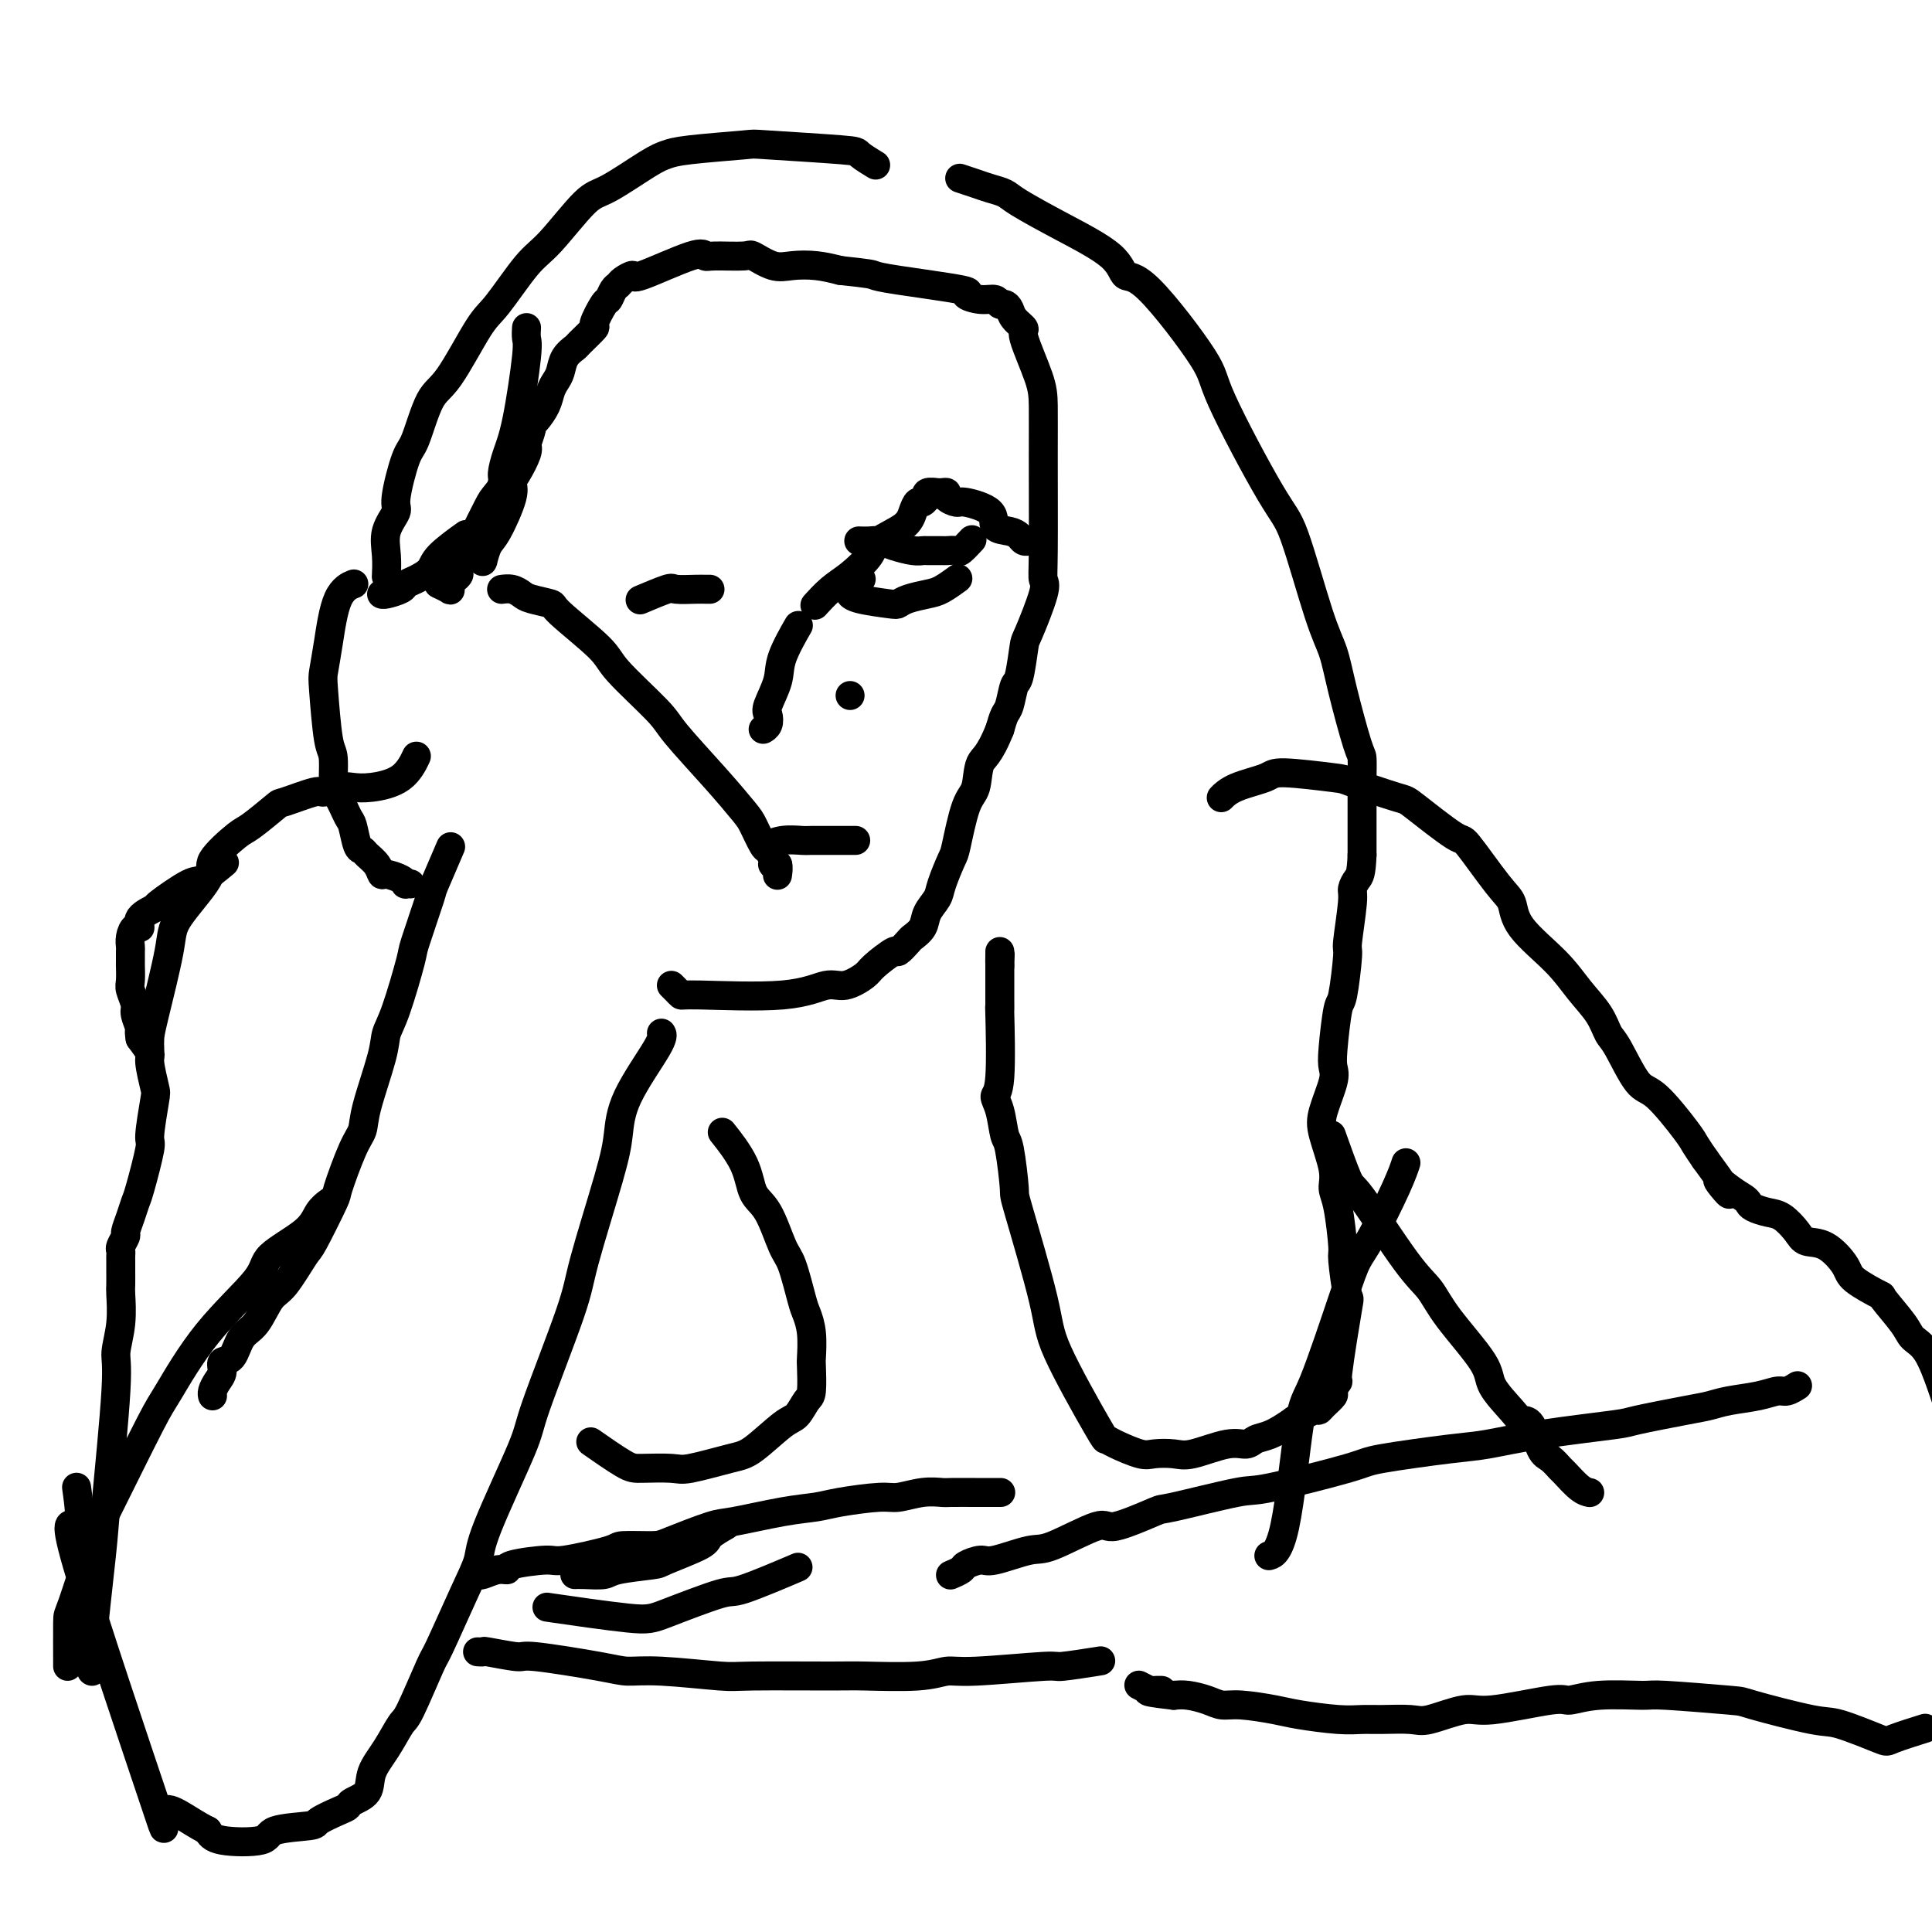 <svg viewBox='0 0 400 400' version='1.1' xmlns='http://www.w3.org/2000/svg' xmlns:xlink='http://www.w3.org/1999/xlink'><g fill='none' stroke='#000000' stroke-width='6' stroke-linecap='round' stroke-linejoin='round'><path d='M109,68c0.001,-0.014 0.002,-0.028 0,0c-0.002,0.028 -0.006,0.099 0,0c0.006,-0.099 0.023,-0.369 0,0c-0.023,0.369 -0.087,1.377 0,2c0.087,0.623 0.326,0.860 0,4c-0.326,3.140 -1.216,9.181 -2,13c-0.784,3.819 -1.462,5.416 -2,7c-0.538,1.584 -0.935,3.156 -1,4c-0.065,0.844 0.203,0.960 0,2c-0.203,1.040 -0.878,3.003 -1,4c-0.122,0.997 0.307,1.028 0,2c-0.307,0.972 -1.350,2.886 -2,4c-0.650,1.114 -0.906,1.427 -1,2c-0.094,0.573 -0.025,1.407 0,2c0.025,0.593 0.006,0.946 0,1c-0.006,0.054 0.001,-0.192 0,0c-0.001,0.192 -0.010,0.821 0,1c0.010,0.179 0.038,-0.091 0,0c-0.038,0.091 -0.144,0.544 0,0c0.144,-0.544 0.538,-2.083 1,-3c0.462,-0.917 0.993,-1.212 2,-3c1.007,-1.788 2.491,-5.070 3,-7c0.509,-1.930 0.044,-2.507 0,-3c-0.044,-0.493 0.334,-0.902 1,-2c0.666,-1.098 1.619,-2.885 2,-4c0.381,-1.115 0.191,-1.557 0,-2'/><path d='M109,92c1.587,-4.286 1.055,-4.002 1,-4c-0.055,0.002 0.367,-0.278 1,-1c0.633,-0.722 1.478,-1.888 2,-3c0.522,-1.112 0.722,-2.172 1,-3c0.278,-0.828 0.635,-1.424 1,-2c0.365,-0.576 0.736,-1.132 1,-2c0.264,-0.868 0.419,-2.046 1,-3c0.581,-0.954 1.588,-1.682 2,-2c0.412,-0.318 0.229,-0.227 1,-1c0.771,-0.773 2.497,-2.410 3,-3c0.503,-0.590 -0.216,-0.133 0,-1c0.216,-0.867 1.366,-3.058 2,-4c0.634,-0.942 0.752,-0.636 1,-1c0.248,-0.364 0.625,-1.400 1,-2c0.375,-0.600 0.748,-0.764 1,-1c0.252,-0.236 0.382,-0.543 1,-1c0.618,-0.457 1.722,-1.065 2,-1c0.278,0.065 -0.272,0.803 2,0c2.272,-0.803 7.366,-3.145 10,-4c2.634,-0.855 2.809,-0.222 3,0c0.191,0.222 0.398,0.031 2,0c1.602,-0.031 4.598,0.096 6,0c1.402,-0.096 1.210,-0.415 2,0c0.790,0.415 2.562,1.565 4,2c1.438,0.435 2.541,0.156 4,0c1.459,-0.156 3.274,-0.187 5,0c1.726,0.187 3.363,0.594 5,1'/><path d='M174,56c6.287,0.659 6.506,0.808 7,1c0.494,0.192 1.263,0.429 5,1c3.737,0.571 10.440,1.478 13,2c2.560,0.522 0.976,0.661 1,1c0.024,0.339 1.656,0.878 3,1c1.344,0.122 2.400,-0.172 3,0c0.600,0.172 0.743,0.810 1,1c0.257,0.190 0.626,-0.068 1,0c0.374,0.068 0.751,0.461 1,1c0.249,0.539 0.368,1.225 1,2c0.632,0.775 1.777,1.639 2,2c0.223,0.361 -0.476,0.218 0,2c0.476,1.782 2.127,5.489 3,8c0.873,2.511 0.969,3.825 1,6c0.031,2.175 -0.002,5.210 0,11c0.002,5.790 0.040,14.334 0,19c-0.040,4.666 -0.157,5.454 0,6c0.157,0.546 0.589,0.850 0,3c-0.589,2.150 -2.199,6.145 -3,8c-0.801,1.855 -0.792,1.570 -1,3c-0.208,1.430 -0.633,4.574 -1,6c-0.367,1.426 -0.676,1.135 -1,2c-0.324,0.865 -0.664,2.887 -1,4c-0.336,1.113 -0.667,1.318 -1,2c-0.333,0.682 -0.666,1.841 -1,3'/><path d='M207,151c-2.262,5.646 -3.417,5.761 -4,7c-0.583,1.239 -0.594,3.602 -1,5c-0.406,1.398 -1.207,1.830 -2,4c-0.793,2.170 -1.579,6.079 -2,8c-0.421,1.921 -0.479,1.855 -1,3c-0.521,1.145 -1.506,3.501 -2,5c-0.494,1.499 -0.498,2.140 -1,3c-0.502,0.860 -1.501,1.937 -2,3c-0.499,1.063 -0.498,2.110 -1,3c-0.502,0.890 -1.507,1.621 -2,2c-0.493,0.379 -0.472,0.404 -1,1c-0.528,0.596 -1.604,1.761 -2,2c-0.396,0.239 -0.113,-0.450 -1,0c-0.887,0.450 -2.945,2.037 -4,3c-1.055,0.963 -1.106,1.301 -2,2c-0.894,0.699 -2.631,1.757 -4,2c-1.369,0.243 -2.370,-0.330 -4,0c-1.630,0.330 -3.891,1.563 -9,2c-5.109,0.437 -13.068,0.078 -17,0c-3.932,-0.078 -3.837,0.123 -4,0c-0.163,-0.123 -0.582,-0.572 -1,-1c-0.418,-0.428 -0.834,-0.837 -1,-1c-0.166,-0.163 -0.083,-0.082 0,0'/><path d='M104,122c0.003,-0.000 0.007,-0.001 0,0c-0.007,0.001 -0.023,0.003 0,0c0.023,-0.003 0.087,-0.012 0,0c-0.087,0.012 -0.323,0.045 0,0c0.323,-0.045 1.207,-0.168 2,0c0.793,0.168 1.494,0.629 2,1c0.506,0.371 0.815,0.654 2,1c1.185,0.346 3.245,0.757 4,1c0.755,0.243 0.203,0.318 2,2c1.797,1.682 5.942,4.972 8,7c2.058,2.028 2.029,2.795 4,5c1.971,2.205 5.942,5.848 8,8c2.058,2.152 2.205,2.812 4,5c1.795,2.188 5.240,5.905 8,9c2.760,3.095 4.835,5.568 6,7c1.165,1.432 1.422,1.824 2,3c0.578,1.176 1.479,3.136 2,4c0.521,0.864 0.661,0.631 1,1c0.339,0.369 0.875,1.339 1,2c0.125,0.661 -0.163,1.014 0,1c0.163,-0.014 0.776,-0.396 1,0c0.224,0.396 0.060,1.568 0,2c-0.060,0.432 -0.017,0.123 0,0c0.017,-0.123 0.009,-0.062 0,0'/><path d='M107,97c0.002,-0.003 0.004,-0.005 0,0c-0.004,0.005 -0.015,0.019 0,0c0.015,-0.019 0.056,-0.070 0,0c-0.056,0.070 -0.207,0.260 0,0c0.207,-0.260 0.774,-0.971 0,0c-0.774,0.971 -2.890,3.624 -4,5c-1.110,1.376 -1.216,1.475 -2,3c-0.784,1.525 -2.248,4.474 -3,6c-0.752,1.526 -0.793,1.627 -1,2c-0.207,0.373 -0.581,1.017 -1,2c-0.419,0.983 -0.883,2.305 -1,3c-0.117,0.695 0.114,0.761 0,1c-0.114,0.239 -0.574,0.649 -1,1c-0.426,0.351 -0.819,0.644 -1,1c-0.181,0.356 -0.152,0.776 0,1c0.152,0.224 0.425,0.253 0,0c-0.425,-0.253 -1.550,-0.786 -2,-1c-0.450,-0.214 -0.225,-0.107 0,0'/><path d='M96,111c0.038,-0.027 0.075,-0.054 0,0c-0.075,0.054 -0.264,0.189 0,0c0.264,-0.189 0.981,-0.703 0,0c-0.981,0.703 -3.661,2.622 -5,4c-1.339,1.378 -1.336,2.215 -2,3c-0.664,0.785 -1.996,1.517 -3,2c-1.004,0.483 -1.681,0.718 -2,1c-0.319,0.282 -0.281,0.612 -1,1c-0.719,0.388 -2.193,0.835 -3,1c-0.807,0.165 -0.945,0.047 -1,0c-0.055,-0.047 -0.028,-0.024 0,0'/><path d='M73,121c-0.077,0.030 -0.154,0.060 0,0c0.154,-0.060 0.538,-0.210 0,0c-0.538,0.210 -1.998,0.781 -3,3c-1.002,2.219 -1.547,6.085 -2,9c-0.453,2.915 -0.816,4.880 -1,6c-0.184,1.120 -0.191,1.396 0,4c0.191,2.604 0.580,7.535 1,10c0.420,2.465 0.872,2.464 1,4c0.128,1.536 -0.068,4.608 0,6c0.068,1.392 0.400,1.104 1,2c0.600,0.896 1.469,2.974 2,4c0.531,1.026 0.723,0.998 1,2c0.277,1.002 0.638,3.033 1,4c0.362,0.967 0.725,0.871 1,1c0.275,0.129 0.462,0.482 1,1c0.538,0.518 1.426,1.200 2,2c0.574,0.800 0.832,1.717 1,2c0.168,0.283 0.245,-0.068 1,0c0.755,0.068 2.189,0.554 3,1c0.811,0.446 1.001,0.851 1,1c-0.001,0.149 -0.193,0.040 0,0c0.193,-0.040 0.769,-0.011 1,0c0.231,0.011 0.115,0.006 0,0'/><path d='M93,176c-0.089,0.207 -0.178,0.413 0,0c0.178,-0.413 0.625,-1.447 0,0c-0.625,1.447 -2.320,5.374 -3,7c-0.680,1.626 -0.343,0.952 -1,3c-0.657,2.048 -2.306,6.818 -3,9c-0.694,2.182 -0.431,1.777 -1,4c-0.569,2.223 -1.969,7.074 -3,10c-1.031,2.926 -1.692,3.926 -2,5c-0.308,1.074 -0.262,2.222 -1,5c-0.738,2.778 -2.261,7.185 -3,10c-0.739,2.815 -0.695,4.037 -1,5c-0.305,0.963 -0.958,1.668 -2,4c-1.042,2.332 -2.474,6.292 -3,8c-0.526,1.708 -0.146,1.165 -1,3c-0.854,1.835 -2.941,6.050 -4,8c-1.059,1.950 -1.088,1.637 -2,3c-0.912,1.363 -2.705,4.404 -4,6c-1.295,1.596 -2.092,1.746 -3,3c-0.908,1.254 -1.927,3.610 -3,5c-1.073,1.390 -2.199,1.814 -3,3c-0.801,1.186 -1.276,3.133 -2,4c-0.724,0.867 -1.697,0.653 -2,1c-0.303,0.347 0.062,1.256 0,2c-0.062,0.744 -0.553,1.324 -1,2c-0.447,0.676 -0.852,1.449 -1,2c-0.148,0.551 -0.040,0.879 0,1c0.040,0.121 0.011,0.035 0,0c-0.011,-0.035 -0.006,-0.017 0,0'/><path d='M68,249c0.191,-0.140 0.381,-0.279 0,0c-0.381,0.279 -1.334,0.977 -2,2c-0.666,1.023 -1.047,2.372 -3,4c-1.953,1.628 -5.480,3.537 -7,5c-1.520,1.463 -1.033,2.481 -3,5c-1.967,2.519 -6.387,6.539 -10,11c-3.613,4.461 -6.418,9.365 -8,12c-1.582,2.635 -1.941,3.003 -4,7c-2.059,3.997 -5.820,11.622 -8,16c-2.180,4.378 -2.780,5.507 -4,9c-1.220,3.493 -3.059,9.349 -4,12c-0.941,2.651 -0.984,2.098 -1,4c-0.016,1.902 -0.005,6.258 0,8c0.005,1.742 0.002,0.871 0,0'/><path d='M137,214c-0.054,-0.091 -0.108,-0.181 0,0c0.108,0.181 0.379,0.635 -1,3c-1.379,2.365 -4.409,6.642 -6,10c-1.591,3.358 -1.744,5.796 -2,8c-0.256,2.204 -0.616,4.174 -2,9c-1.384,4.826 -3.793,12.506 -5,17c-1.207,4.494 -1.211,5.800 -3,11c-1.789,5.200 -5.361,14.295 -7,19c-1.639,4.705 -1.343,5.020 -3,9c-1.657,3.980 -5.267,11.626 -7,16c-1.733,4.374 -1.588,5.477 -2,7c-0.412,1.523 -1.380,3.466 -3,7c-1.620,3.534 -3.893,8.661 -5,11c-1.107,2.339 -1.050,1.892 -2,4c-0.950,2.108 -2.907,6.770 -4,9c-1.093,2.230 -1.323,2.026 -2,3c-0.677,0.974 -1.802,3.126 -3,5c-1.198,1.874 -2.468,3.471 -3,5c-0.532,1.529 -0.325,2.991 -1,4c-0.675,1.009 -2.230,1.566 -3,2c-0.770,0.434 -0.753,0.745 -1,1c-0.247,0.255 -0.756,0.454 -2,1c-1.244,0.546 -3.222,1.440 -4,2c-0.778,0.560 -0.355,0.785 -2,1c-1.645,0.215 -5.359,0.418 -7,1c-1.641,0.582 -1.211,1.541 -3,2c-1.789,0.459 -5.797,0.417 -8,0c-2.203,-0.417 -2.602,-1.208 -3,-2'/><path d='M43,379c-3.879,-1.864 -8.076,-5.524 -9,-4c-0.924,1.524 1.427,8.232 -2,-2c-3.427,-10.232 -12.630,-37.402 -16,-49c-3.370,-11.598 -0.907,-7.622 0,-8c0.907,-0.378 0.259,-5.108 0,-7c-0.259,-1.892 -0.130,-0.946 0,0'/><path d='M19,346c-0.015,-0.009 -0.031,-0.018 0,0c0.031,0.018 0.107,0.062 0,0c-0.107,-0.062 -0.398,-0.230 0,-5c0.398,-4.770 1.483,-14.143 2,-19c0.517,-4.857 0.464,-5.200 1,-11c0.536,-5.800 1.660,-17.058 2,-23c0.340,-5.942 -0.105,-6.569 0,-8c0.105,-1.431 0.760,-3.665 1,-6c0.240,-2.335 0.064,-4.772 0,-6c-0.064,-1.228 -0.017,-1.246 0,-2c0.017,-0.754 0.005,-2.244 0,-3c-0.005,-0.756 -0.002,-0.779 0,-1c0.002,-0.221 0.005,-0.641 0,-1c-0.005,-0.359 -0.016,-0.658 0,-1c0.016,-0.342 0.060,-0.727 0,-1c-0.060,-0.273 -0.223,-0.434 0,-1c0.223,-0.566 0.832,-1.539 1,-2c0.168,-0.461 -0.105,-0.412 0,-1c0.105,-0.588 0.587,-1.815 1,-3c0.413,-1.185 0.755,-2.328 1,-3c0.245,-0.672 0.392,-0.873 1,-3c0.608,-2.127 1.675,-6.181 2,-8c0.325,-1.819 -0.094,-1.403 0,-3c0.094,-1.597 0.699,-5.207 1,-7c0.301,-1.793 0.297,-1.769 0,-3c-0.297,-1.231 -0.888,-3.716 -1,-5c-0.112,-1.284 0.254,-1.367 0,-2c-0.254,-0.633 -1.127,-1.817 -2,-3'/><path d='M29,215c-0.399,-2.303 0.103,-1.560 0,-2c-0.103,-0.440 -0.812,-2.062 -1,-3c-0.188,-0.938 0.146,-1.192 0,-2c-0.146,-0.808 -0.771,-2.171 -1,-3c-0.229,-0.829 -0.061,-1.125 0,-2c0.061,-0.875 0.016,-2.331 0,-3c-0.016,-0.669 -0.002,-0.551 0,-1c0.002,-0.449 -0.009,-1.464 0,-2c0.009,-0.536 0.038,-0.594 0,-1c-0.038,-0.406 -0.142,-1.160 0,-2c0.142,-0.840 0.530,-1.766 1,-2c0.470,-0.234 1.022,0.224 1,0c-0.022,-0.224 -0.619,-1.129 0,-2c0.619,-0.871 2.454,-1.709 3,-2c0.546,-0.291 -0.196,-0.037 1,-1c1.196,-0.963 4.331,-3.145 6,-4c1.669,-0.855 1.872,-0.384 3,-1c1.128,-0.616 3.179,-2.319 4,-3c0.821,-0.681 0.410,-0.341 0,0'/><path d='M31,217c-0.002,-0.045 -0.004,-0.091 0,0c0.004,0.091 0.013,0.318 0,0c-0.013,-0.318 -0.047,-1.181 0,-2c0.047,-0.819 0.176,-1.595 1,-5c0.824,-3.405 2.343,-9.438 3,-13c0.657,-3.562 0.452,-4.653 2,-7c1.548,-2.347 4.850,-5.950 6,-8c1.150,-2.050 0.149,-2.547 1,-4c0.851,-1.453 3.556,-3.861 5,-5c1.444,-1.139 1.628,-1.008 3,-2c1.372,-0.992 3.932,-3.107 5,-4c1.068,-0.893 0.645,-0.565 2,-1c1.355,-0.435 4.488,-1.632 6,-2c1.512,-0.368 1.402,0.094 2,0c0.598,-0.094 1.905,-0.744 3,-1c1.095,-0.256 1.979,-0.118 3,0c1.021,0.118 2.181,0.217 4,0c1.819,-0.217 4.297,-0.751 6,-2c1.703,-1.249 2.629,-3.214 3,-4c0.371,-0.786 0.185,-0.393 0,0'/><path d='M253,165c0.045,-0.047 0.091,-0.094 0,0c-0.091,0.094 -0.318,0.330 0,0c0.318,-0.330 1.180,-1.226 3,-2c1.820,-0.774 4.597,-1.426 6,-2c1.403,-0.574 1.434,-1.070 4,-1c2.566,0.070 7.669,0.707 10,1c2.331,0.293 1.891,0.243 4,1c2.109,0.757 6.767,2.321 9,3c2.233,0.679 2.041,0.473 4,2c1.959,1.527 6.067,4.786 8,6c1.933,1.214 1.689,0.381 3,2c1.311,1.619 4.177,5.688 6,8c1.823,2.312 2.603,2.865 3,4c0.397,1.135 0.410,2.850 2,5c1.590,2.150 4.756,4.735 7,7c2.244,2.265 3.566,4.212 5,6c1.434,1.788 2.978,3.419 4,5c1.022,1.581 1.521,3.113 2,4c0.479,0.887 0.940,1.129 2,3c1.060,1.871 2.721,5.372 4,7c1.279,1.628 2.178,1.385 4,3c1.822,1.615 4.567,5.089 6,7c1.433,1.911 1.552,2.260 2,3c0.448,0.740 1.224,1.870 2,3'/><path d='M353,240c8.183,11.156 4.142,6.547 3,5c-1.142,-1.547 0.617,-0.033 2,1c1.383,1.033 2.389,1.584 3,2c0.611,0.416 0.825,0.695 1,1c0.175,0.305 0.310,0.635 1,1c0.690,0.365 1.933,0.763 3,1c1.067,0.237 1.957,0.311 3,1c1.043,0.689 2.240,1.993 3,3c0.760,1.007 1.084,1.717 2,2c0.916,0.283 2.424,0.138 4,1c1.576,0.862 3.221,2.731 4,4c0.779,1.269 0.694,1.940 2,3c1.306,1.060 4.005,2.510 5,3c0.995,0.490 0.287,0.020 1,1c0.713,0.980 2.848,3.411 4,5c1.152,1.589 1.320,2.337 2,3c0.680,0.663 1.872,1.242 3,3c1.128,1.758 2.192,4.694 3,7c0.808,2.306 1.361,3.982 2,6c0.639,2.018 1.366,4.377 2,5c0.634,0.623 1.175,-0.492 3,3c1.825,3.492 4.934,11.591 6,15c1.066,3.409 0.090,2.129 0,2c-0.090,-0.129 0.708,0.894 1,2c0.292,1.106 0.078,2.297 0,3c-0.078,0.703 -0.021,0.920 0,2c0.021,1.080 0.006,3.023 0,4c-0.006,0.977 -0.003,0.989 0,1'/><path d='M416,330c0.156,2.622 0.044,2.178 0,2c-0.044,-0.178 -0.022,-0.089 0,0'/><path d='M276,236c-0.312,-0.879 -0.625,-1.759 0,0c0.625,1.759 2.186,6.156 3,8c0.814,1.844 0.881,1.133 3,4c2.119,2.867 6.291,9.311 9,13c2.709,3.689 3.955,4.623 5,6c1.045,1.377 1.890,3.196 4,6c2.110,2.804 5.485,6.593 7,9c1.515,2.407 1.168,3.433 2,5c0.832,1.567 2.841,3.676 4,5c1.159,1.324 1.466,1.865 2,2c0.534,0.135 1.293,-0.135 2,1c0.707,1.135 1.362,3.673 2,5c0.638,1.327 1.261,1.441 2,2c0.739,0.559 1.596,1.561 2,2c0.404,0.439 0.356,0.313 1,1c0.644,0.687 1.981,2.185 3,3c1.019,0.815 1.720,0.947 2,1c0.280,0.053 0.140,0.026 0,0'/><path d='M372,287c0.013,-0.009 0.027,-0.017 0,0c-0.027,0.017 -0.094,0.060 0,0c0.094,-0.060 0.349,-0.223 0,0c-0.349,0.223 -1.304,0.834 -2,1c-0.696,0.166 -1.134,-0.111 -2,0c-0.866,0.111 -2.159,0.611 -4,1c-1.841,0.389 -4.229,0.667 -6,1c-1.771,0.333 -2.924,0.722 -4,1c-1.076,0.278 -2.076,0.446 -5,1c-2.924,0.554 -7.774,1.495 -10,2c-2.226,0.505 -1.830,0.573 -5,1c-3.170,0.427 -9.907,1.214 -15,2c-5.093,0.786 -8.542,1.570 -11,2c-2.458,0.430 -3.925,0.504 -8,1c-4.075,0.496 -10.757,1.412 -14,2c-3.243,0.588 -3.047,0.848 -7,2c-3.953,1.152 -12.054,3.197 -16,4c-3.946,0.803 -3.736,0.365 -7,1c-3.264,0.635 -10.001,2.342 -13,3c-2.999,0.658 -2.258,0.265 -4,1c-1.742,0.735 -5.965,2.597 -8,3c-2.035,0.403 -1.881,-0.653 -4,0c-2.119,0.653 -6.512,3.015 -9,4c-2.488,0.985 -3.071,0.592 -5,1c-1.929,0.408 -5.204,1.616 -7,2c-1.796,0.384 -2.114,-0.054 -3,0c-0.886,0.054 -2.341,0.602 -3,1c-0.659,0.398 -0.524,0.646 -1,1c-0.476,0.354 -1.565,0.816 -2,1c-0.435,0.184 -0.218,0.092 0,0'/><path d='M398,358c-0.173,0.054 -0.347,0.109 0,0c0.347,-0.109 1.214,-0.380 0,0c-1.214,0.380 -4.509,1.412 -6,2c-1.491,0.588 -1.179,0.733 -3,0c-1.821,-0.733 -5.774,-2.344 -8,-3c-2.226,-0.656 -2.726,-0.358 -6,-1c-3.274,-0.642 -9.322,-2.226 -12,-3c-2.678,-0.774 -1.985,-0.739 -5,-1c-3.015,-0.261 -9.736,-0.818 -13,-1c-3.264,-0.182 -3.069,0.012 -5,0c-1.931,-0.012 -5.986,-0.230 -9,0c-3.014,0.230 -4.985,0.906 -6,1c-1.015,0.094 -1.073,-0.395 -4,0c-2.927,0.395 -8.723,1.675 -12,2c-3.277,0.325 -4.035,-0.305 -6,0c-1.965,0.305 -5.137,1.547 -7,2c-1.863,0.453 -2.417,0.118 -4,0c-1.583,-0.118 -4.195,-0.020 -6,0c-1.805,0.020 -2.804,-0.037 -4,0c-1.196,0.037 -2.589,0.168 -5,0c-2.411,-0.168 -5.841,-0.636 -8,-1c-2.159,-0.364 -3.046,-0.623 -5,-1c-1.954,-0.377 -4.974,-0.872 -7,-1c-2.026,-0.128 -3.059,0.110 -4,0c-0.941,-0.110 -1.792,-0.568 -3,-1c-1.208,-0.432 -2.774,-0.838 -4,-1c-1.226,-0.162 -2.113,-0.081 -3,0'/><path d='M243,351c-8.826,-0.996 -4.390,-0.985 -3,-1c1.390,-0.015 -0.267,-0.056 -1,0c-0.733,0.056 -0.544,0.207 -1,0c-0.456,-0.207 -1.559,-0.774 -2,-1c-0.441,-0.226 -0.221,-0.113 0,0'/><path d='M207,309c0.173,0.000 0.347,0.000 0,0c-0.347,-0.000 -1.214,-0.001 -2,0c-0.786,0.001 -1.492,0.004 -3,0c-1.508,-0.004 -3.820,-0.016 -5,0c-1.180,0.016 -1.228,0.060 -2,0c-0.772,-0.060 -2.266,-0.223 -4,0c-1.734,0.223 -3.707,0.832 -5,1c-1.293,0.168 -1.904,-0.105 -4,0c-2.096,0.105 -5.676,0.590 -8,1c-2.324,0.410 -3.393,0.747 -5,1c-1.607,0.253 -3.753,0.422 -7,1c-3.247,0.578 -7.596,1.566 -10,2c-2.404,0.434 -2.864,0.314 -5,1c-2.136,0.686 -5.949,2.177 -8,3c-2.051,0.823 -2.340,0.976 -4,1c-1.660,0.024 -4.691,-0.082 -6,0c-1.309,0.082 -0.896,0.352 -3,1c-2.104,0.648 -6.726,1.675 -9,2c-2.274,0.325 -2.199,-0.053 -4,0c-1.801,0.053 -5.477,0.536 -7,1c-1.523,0.464 -0.891,0.909 -1,1c-0.109,0.091 -0.957,-0.171 -2,0c-1.043,0.171 -2.281,0.777 -3,1c-0.719,0.223 -0.920,0.064 -1,0c-0.080,-0.064 -0.040,-0.032 0,0'/><path d='M227,344c0.774,-0.122 1.548,-0.244 0,0c-1.548,0.244 -5.418,0.854 -7,1c-1.582,0.146 -0.875,-0.171 -4,0c-3.125,0.171 -10.081,0.831 -14,1c-3.919,0.169 -4.801,-0.151 -6,0c-1.199,0.151 -2.714,0.774 -6,1c-3.286,0.226 -8.341,0.057 -11,0c-2.659,-0.057 -2.921,-0.001 -7,0c-4.079,0.001 -11.975,-0.054 -16,0c-4.025,0.054 -4.179,0.217 -7,0c-2.821,-0.217 -8.309,-0.814 -12,-1c-3.691,-0.186 -5.585,0.037 -7,0c-1.415,-0.037 -2.350,-0.336 -6,-1c-3.650,-0.664 -10.015,-1.695 -13,-2c-2.985,-0.305 -2.590,0.114 -4,0c-1.410,-0.114 -4.625,-0.763 -6,-1c-1.375,-0.237 -0.909,-0.064 -1,0c-0.091,0.064 -0.740,0.018 -1,0c-0.260,-0.018 -0.130,-0.009 0,0'/><path d='M150,316c-0.089,0.050 -0.179,0.101 0,0c0.179,-0.101 0.625,-0.353 0,0c-0.625,0.353 -2.321,1.313 -3,2c-0.679,0.687 -0.340,1.102 -2,2c-1.660,0.898 -5.320,2.279 -7,3c-1.680,0.721 -1.382,0.782 -3,1c-1.618,0.218 -5.152,0.594 -7,1c-1.848,0.406 -2.011,0.841 -3,1c-0.989,0.159 -2.805,0.043 -4,0c-1.195,-0.043 -1.770,-0.012 -2,0c-0.230,0.012 -0.115,0.006 0,0'/><path d='M164,325c1.061,-0.452 2.123,-0.904 0,0c-2.123,0.904 -7.430,3.163 -10,4c-2.570,0.837 -2.404,0.252 -5,1c-2.596,0.748 -7.954,2.829 -11,4c-3.046,1.171 -3.782,1.431 -8,1c-4.218,-0.431 -11.920,-1.552 -15,-2c-3.080,-0.448 -1.540,-0.224 0,0'/><path d='M291,241c0.007,-0.021 0.014,-0.042 0,0c-0.014,0.042 -0.048,0.148 0,0c0.048,-0.148 0.179,-0.551 0,0c-0.179,0.551 -0.667,2.057 -2,5c-1.333,2.943 -3.511,7.324 -5,10c-1.489,2.676 -2.288,3.648 -3,5c-0.712,1.352 -1.337,3.084 -3,8c-1.663,4.916 -4.366,13.016 -6,17c-1.634,3.984 -2.201,3.851 -3,9c-0.799,5.149 -1.831,15.578 -3,21c-1.169,5.422 -2.477,5.835 -3,6c-0.523,0.165 -0.262,0.083 0,0'/><path d='M199,37c-0.270,-0.089 -0.541,-0.178 0,0c0.541,0.178 1.893,0.622 3,1c1.107,0.378 1.971,0.690 3,1c1.029,0.310 2.225,0.617 3,1c0.775,0.383 1.130,0.843 3,2c1.870,1.157 5.255,3.010 9,5c3.745,1.990 7.849,4.118 10,6c2.151,1.882 2.347,3.520 3,4c0.653,0.480 1.761,-0.196 5,3c3.239,3.196 8.607,10.265 11,14c2.393,3.735 1.810,4.135 4,9c2.190,4.865 7.152,14.195 10,19c2.848,4.805 3.582,5.085 5,9c1.418,3.915 3.518,11.466 5,16c1.482,4.534 2.344,6.050 3,8c0.656,1.950 1.104,4.332 2,8c0.896,3.668 2.240,8.620 3,11c0.760,2.380 0.936,2.186 1,3c0.064,0.814 0.017,2.636 0,4c-0.017,1.364 -0.005,2.271 0,3c0.005,0.729 0.001,1.280 0,2c-0.001,0.720 -0.000,1.607 0,2c0.000,0.393 0.000,0.290 0,1c-0.000,0.710 -0.000,2.232 0,3c0.000,0.768 0.000,0.783 0,1c-0.000,0.217 -0.000,0.635 0,1c0.000,0.365 0.000,0.675 0,1c-0.000,0.325 -0.000,0.664 0,1c0.000,0.336 0.000,0.668 0,1'/><path d='M282,177c-0.161,4.120 -0.564,4.420 -1,5c-0.436,0.580 -0.904,1.438 -1,2c-0.096,0.562 0.182,0.827 0,3c-0.182,2.173 -0.823,6.255 -1,8c-0.177,1.745 0.110,1.153 0,3c-0.110,1.847 -0.616,6.133 -1,8c-0.384,1.867 -0.646,1.314 -1,3c-0.354,1.686 -0.801,5.609 -1,8c-0.199,2.391 -0.151,3.248 0,4c0.151,0.752 0.404,1.398 0,3c-0.404,1.602 -1.464,4.160 -2,6c-0.536,1.840 -0.546,2.963 0,5c0.546,2.037 1.648,4.987 2,7c0.352,2.013 -0.046,3.088 0,4c0.046,0.912 0.536,1.661 1,4c0.464,2.339 0.901,6.268 1,8c0.099,1.732 -0.140,1.267 0,3c0.140,1.733 0.660,5.662 1,7c0.340,1.338 0.499,0.084 0,3c-0.499,2.916 -1.657,10.003 -2,13c-0.343,2.997 0.129,1.903 0,2c-0.129,0.097 -0.858,1.383 -1,2c-0.142,0.617 0.305,0.563 0,1c-0.305,0.437 -1.360,1.365 -2,2c-0.640,0.635 -0.865,0.979 -1,1c-0.135,0.021 -0.182,-0.280 -1,0c-0.818,0.280 -2.409,1.140 -4,2'/><path d='M268,294c-2.210,1.566 -3.736,2.480 -5,3c-1.264,0.520 -2.266,0.647 -3,1c-0.734,0.353 -1.201,0.931 -2,1c-0.799,0.069 -1.930,-0.372 -4,0c-2.070,0.372 -5.079,1.557 -7,2c-1.921,0.443 -2.753,0.142 -4,0c-1.247,-0.142 -2.908,-0.127 -4,0c-1.092,0.127 -1.613,0.366 -3,0c-1.387,-0.366 -3.638,-1.337 -5,-2c-1.362,-0.663 -1.833,-1.020 -2,-1c-0.167,0.020 -0.030,0.415 -2,-3c-1.970,-3.415 -6.047,-10.642 -8,-15c-1.953,-4.358 -1.780,-5.847 -3,-11c-1.220,-5.153 -3.832,-13.971 -5,-18c-1.168,-4.029 -0.892,-3.269 -1,-5c-0.108,-1.731 -0.600,-5.955 -1,-8c-0.400,-2.045 -0.710,-1.913 -1,-3c-0.290,-1.087 -0.561,-3.392 -1,-5c-0.439,-1.608 -1.046,-2.518 -1,-3c0.046,-0.482 0.744,-0.538 1,-4c0.256,-3.462 0.069,-10.332 0,-13c-0.069,-2.668 -0.018,-1.134 0,-1c0.018,0.134 0.005,-1.133 0,-2c-0.005,-0.867 -0.001,-1.336 0,-2c0.001,-0.664 0.000,-1.525 0,-2c-0.000,-0.475 -0.000,-0.564 0,-1c0.000,-0.436 0.000,-1.218 0,-2'/><path d='M207,200c0.155,-4.359 0.041,-1.756 0,-1c-0.041,0.756 -0.011,-0.333 0,-1c0.011,-0.667 0.003,-0.910 0,-1c-0.003,-0.090 -0.001,-0.026 0,0c0.001,0.026 0.000,0.013 0,0'/><path d='M181,34c0.024,0.015 0.048,0.029 0,0c-0.048,-0.029 -0.168,-0.102 0,0c0.168,0.102 0.626,0.380 0,0c-0.626,-0.380 -2.334,-1.419 -3,-2c-0.666,-0.581 -0.289,-0.702 -4,-1c-3.711,-0.298 -11.510,-0.771 -15,-1c-3.490,-0.229 -2.671,-0.215 -5,0c-2.329,0.215 -7.806,0.632 -11,1c-3.194,0.368 -4.104,0.686 -5,1c-0.896,0.314 -1.777,0.624 -4,2c-2.223,1.376 -5.789,3.818 -8,5c-2.211,1.182 -3.068,1.103 -5,3c-1.932,1.897 -4.940,5.769 -7,8c-2.060,2.231 -3.174,2.822 -5,5c-1.826,2.178 -4.366,5.943 -6,8c-1.634,2.057 -2.362,2.408 -4,5c-1.638,2.592 -4.184,7.426 -6,10c-1.816,2.574 -2.901,2.887 -4,5c-1.099,2.113 -2.211,6.027 -3,8c-0.789,1.973 -1.255,2.004 -2,4c-0.745,1.996 -1.769,5.958 -2,8c-0.231,2.042 0.330,2.166 0,3c-0.330,0.834 -1.552,2.378 -2,4c-0.448,1.622 -0.120,3.321 0,5c0.120,1.679 0.034,3.337 0,4c-0.034,0.663 -0.017,0.332 0,0'/><path d='M150,235c-0.411,-0.516 -0.822,-1.032 0,0c0.822,1.032 2.877,3.612 4,6c1.123,2.388 1.313,4.583 2,6c0.687,1.417 1.872,2.055 3,4c1.128,1.945 2.201,5.197 3,7c0.799,1.803 1.324,2.158 2,4c0.676,1.842 1.501,5.172 2,7c0.499,1.828 0.670,2.154 1,3c0.330,0.846 0.818,2.214 1,4c0.182,1.786 0.057,3.992 0,5c-0.057,1.008 -0.046,0.819 0,2c0.046,1.181 0.126,3.731 0,5c-0.126,1.269 -0.458,1.256 -1,2c-0.542,0.744 -1.293,2.245 -2,3c-0.707,0.755 -1.368,0.762 -3,2c-1.632,1.238 -4.233,3.705 -6,5c-1.767,1.295 -2.699,1.419 -5,2c-2.301,0.581 -5.970,1.619 -8,2c-2.030,0.381 -2.423,0.105 -4,0c-1.577,-0.105 -4.340,-0.038 -6,0c-1.660,0.038 -2.216,0.049 -4,-1c-1.784,-1.049 -4.795,-3.157 -6,-4c-1.205,-0.843 -0.602,-0.422 0,0'/><path d='M133,124c0.010,-0.004 0.021,-0.009 0,0c-0.021,0.009 -0.072,0.031 0,0c0.072,-0.031 0.267,-0.113 0,0c-0.267,0.113 -0.997,0.423 0,0c0.997,-0.423 3.721,-1.577 5,-2c1.279,-0.423 1.113,-0.113 2,0c0.887,0.113 2.826,0.030 4,0c1.174,-0.030 1.583,-0.008 2,0c0.417,0.008 0.843,0.002 1,0c0.157,-0.002 0.045,-0.001 0,0c-0.045,0.001 -0.022,0.000 0,0'/><path d='M178,112c-0.183,-0.006 -0.365,-0.012 0,0c0.365,0.012 1.278,0.042 2,0c0.722,-0.042 1.252,-0.155 2,0c0.748,0.155 1.714,0.577 3,1c1.286,0.423 2.893,0.845 4,1c1.107,0.155 1.715,0.041 2,0c0.285,-0.041 0.246,-0.009 1,0c0.754,0.009 2.300,-0.005 3,0c0.700,0.005 0.552,0.029 1,0c0.448,-0.029 1.491,-0.111 2,0c0.509,0.111 0.483,0.414 1,0c0.517,-0.414 1.576,-1.547 2,-2c0.424,-0.453 0.212,-0.227 0,0'/><path d='M176,123c0.001,0.002 0.002,0.003 0,0c-0.002,-0.003 -0.008,-0.011 0,0c0.008,0.011 0.029,0.042 0,0c-0.029,-0.042 -0.109,-0.158 0,0c0.109,0.158 0.406,0.589 2,1c1.594,0.411 4.484,0.802 6,1c1.516,0.198 1.657,0.203 2,0c0.343,-0.203 0.887,-0.615 2,-1c1.113,-0.385 2.793,-0.742 4,-1c1.207,-0.258 1.940,-0.416 3,-1c1.060,-0.584 2.446,-1.596 3,-2c0.554,-0.404 0.277,-0.202 0,0'/><path d='M178,120c-0.089,0.030 -0.179,0.060 0,0c0.179,-0.060 0.625,-0.208 0,0c-0.625,0.208 -2.321,0.774 -3,1c-0.679,0.226 -0.339,0.113 0,0'/><path d='M169,125c-0.249,0.276 -0.498,0.552 0,0c0.498,-0.552 1.744,-1.932 3,-3c1.256,-1.068 2.522,-1.822 4,-3c1.478,-1.178 3.170,-2.779 4,-4c0.830,-1.221 0.800,-2.063 2,-3c1.200,-0.937 3.632,-1.968 5,-3c1.368,-1.032 1.674,-2.065 2,-3c0.326,-0.935 0.674,-1.771 1,-2c0.326,-0.229 0.631,0.149 1,0c0.369,-0.149 0.802,-0.825 1,-1c0.198,-0.175 0.161,0.149 0,0c-0.161,-0.149 -0.445,-0.773 0,-1c0.445,-0.227 1.620,-0.058 2,0c0.380,0.058 -0.035,0.006 0,0c0.035,-0.006 0.520,0.036 1,0c0.480,-0.036 0.956,-0.148 1,0c0.044,0.148 -0.345,0.558 0,1c0.345,0.442 1.422,0.916 2,1c0.578,0.084 0.655,-0.224 2,0c1.345,0.224 3.957,0.978 5,2c1.043,1.022 0.518,2.312 1,3c0.482,0.688 1.972,0.773 3,1c1.028,0.227 1.595,0.597 2,1c0.405,0.403 0.647,0.839 1,1c0.353,0.161 0.815,0.046 1,0c0.185,-0.046 0.092,-0.023 0,0'/><path d='M165,130c-0.087,0.151 -0.174,0.303 0,0c0.174,-0.303 0.611,-1.060 0,0c-0.611,1.060 -2.268,3.937 -3,6c-0.732,2.063 -0.540,3.313 -1,5c-0.460,1.687 -1.574,3.811 -2,5c-0.426,1.189 -0.166,1.442 0,2c0.166,0.558 0.237,1.419 0,2c-0.237,0.581 -0.782,0.880 -1,1c-0.218,0.120 -0.109,0.060 0,0'/><path d='M176,144c0.000,0.000 0.000,0.000 0,0c0.000,0.000 0.000,0.000 0,0'/><path d='M159,175c0.060,-0.030 0.120,-0.061 0,0c-0.120,0.061 -0.419,0.212 0,0c0.419,-0.212 1.556,-0.789 3,-1c1.444,-0.211 3.196,-0.057 4,0c0.804,0.057 0.659,0.015 2,0c1.341,-0.015 4.169,-0.004 6,0c1.831,0.004 2.666,0.001 3,0c0.334,-0.001 0.167,-0.001 0,0'/><path d='M161,179c0.000,0.000 0.000,0.000 0,0c0.000,0.000 0.000,0.000 0,0c0.000,0.000 0.000,0.000 0,0'/></g>
</svg>
